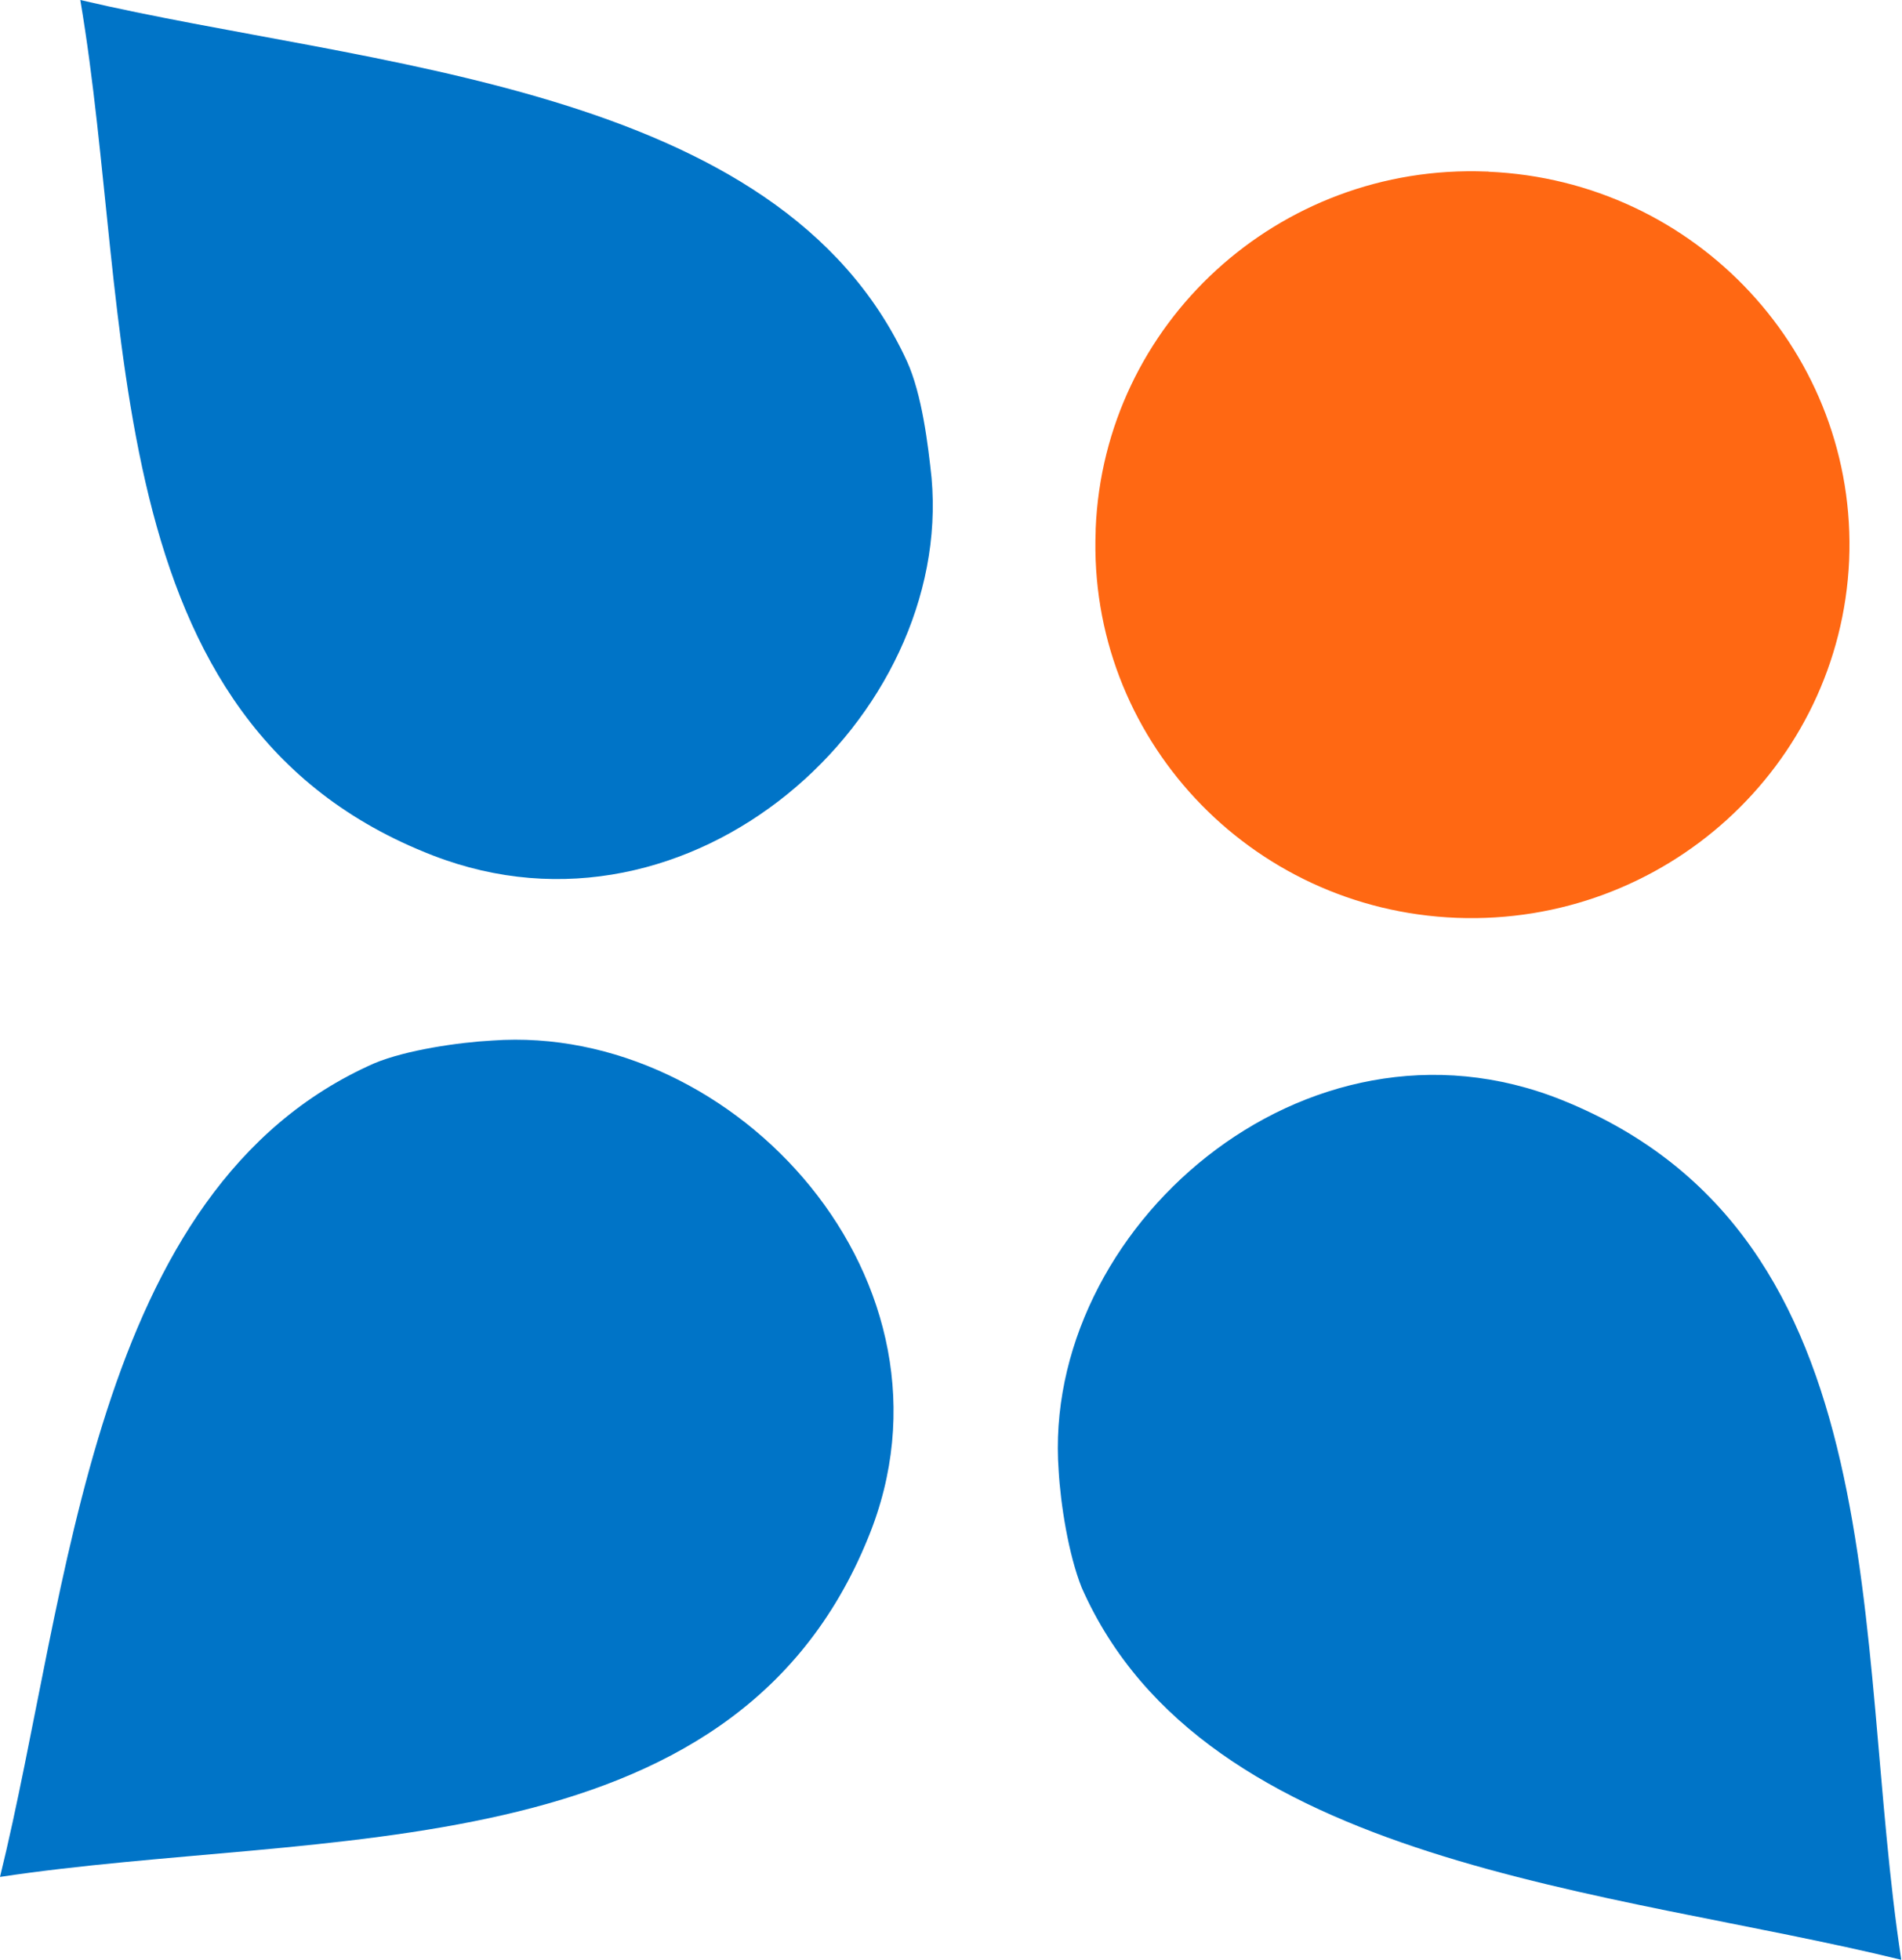 <svg width="33" height="34" viewBox="0 0 33 34" fill="none" xmlns="http://www.w3.org/2000/svg">
<path fill-rule="evenodd" clip-rule="evenodd" d="M25.823 2.979C29.432 3.132 32.234 6.15 32.083 9.724C31.922 13.294 28.878 16.062 25.273 15.923C21.675 15.784 18.87 12.78 19.01 9.213V9.175C19.154 5.612 22.187 2.834 25.788 2.976H25.827" fill="#FF6813"/>
<path fill-rule="evenodd" clip-rule="evenodd" d="M32.988 34C32.139 28.471 32.981 21.456 27.107 19.087C22.636 17.285 18.06 21.341 18.368 25.515C18.4 26.085 18.537 26.967 18.768 27.544C20.907 32.388 27.98 32.77 32.988 34Z" fill="#0074C7"/>
<path fill-rule="evenodd" clip-rule="evenodd" d="M1.393 0C2.329 5.505 1.599 12.551 7.508 14.84C12.008 16.587 16.531 12.444 16.163 8.293C16.103 7.724 15.998 6.842 15.735 6.265C13.512 1.441 6.404 1.174 1.393 0Z" fill="#0074C7"/>
<path fill-rule="evenodd" clip-rule="evenodd" d="M0 32.562C5.583 31.718 12.698 32.499 15.062 26.679C16.881 22.251 12.758 17.746 8.539 18.052C7.964 18.083 7.045 18.215 6.491 18.448C1.568 20.622 1.213 27.63 0 32.562Z" fill="#0074C7"/>
</svg>
